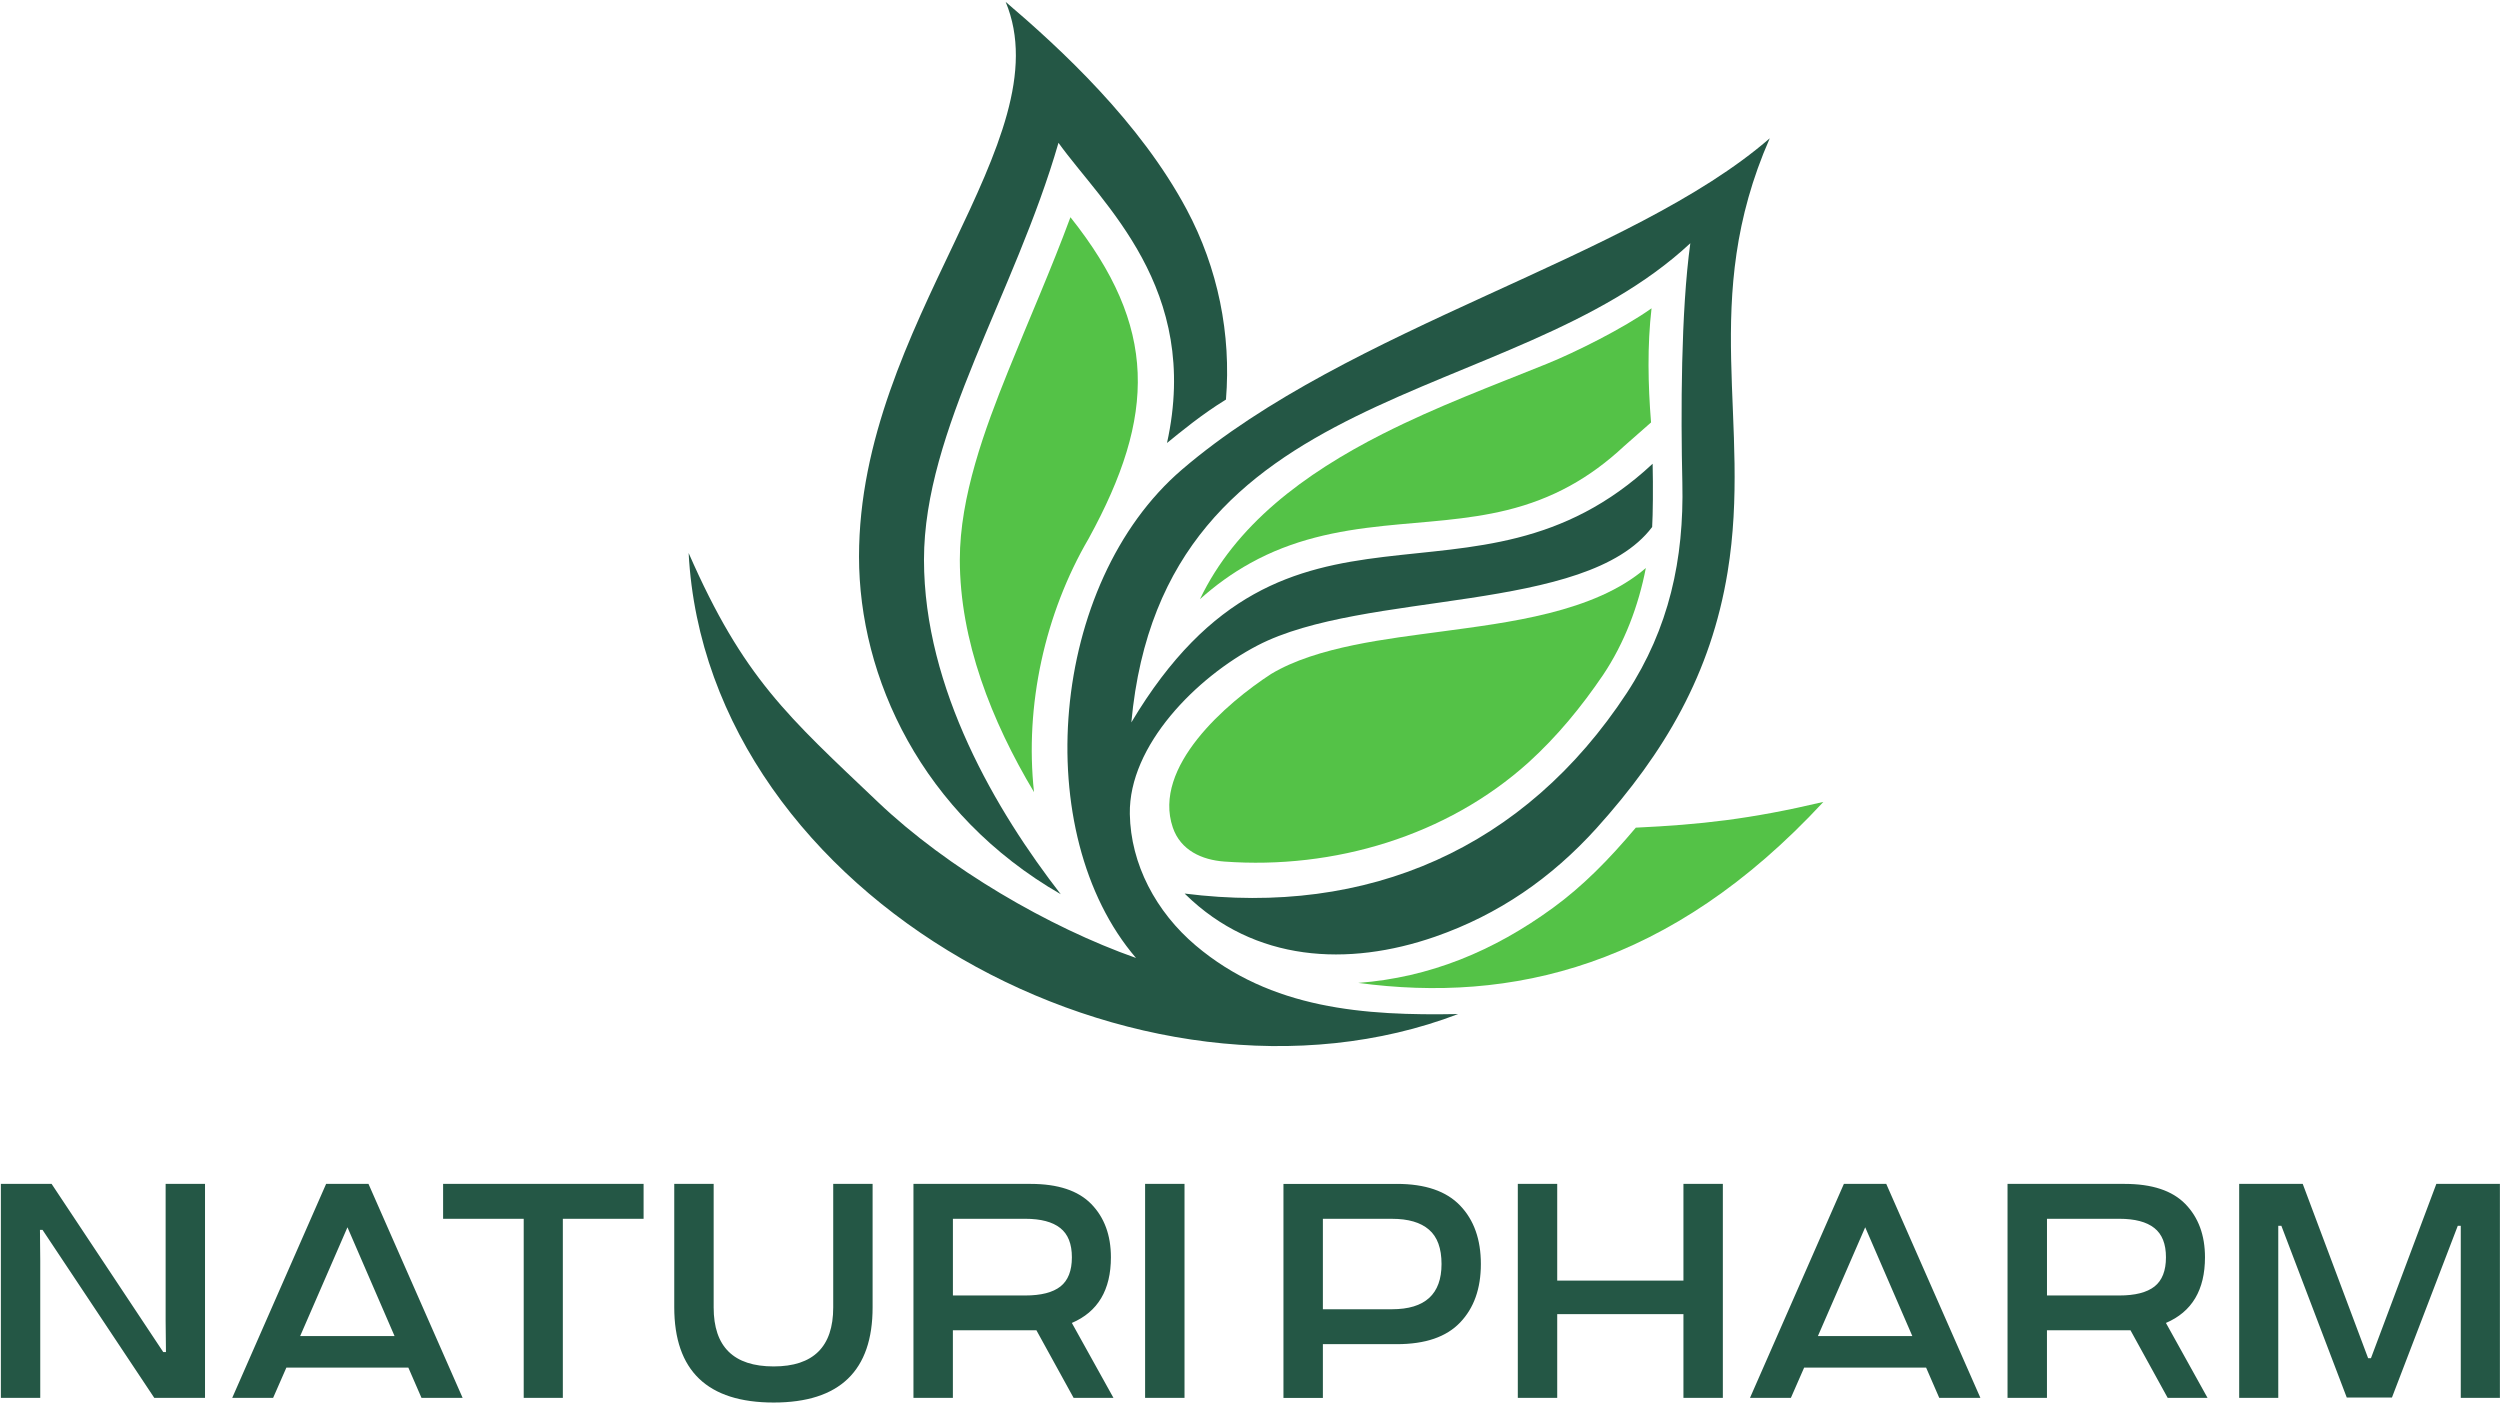 <svg width="170" height="96" viewBox="0 0 170 96" fill="none" xmlns="http://www.w3.org/2000/svg">
<g clip-path="url(#clip0_290_35)">
<path fill-rule="evenodd" clip-rule="evenodd" d="M0.059 95.056V80.505H3.509L11.102 91.942H11.285L11.263 89.84V80.505H13.941V95.056H10.492L2.891 83.629H2.717L2.737 85.721V95.056H0.057H0.059ZM28.662 95.056L27.767 92.996H19.474L18.572 95.056H15.791L22.176 80.505H25.057L31.459 95.056H28.662ZM20.41 90.854H26.831L23.627 83.455L20.41 90.854ZM43.761 80.505H30.131V82.877H35.612V95.056H38.273V82.877H43.764V80.505H43.761ZM52.611 95.372C48.105 95.372 45.849 93.211 45.849 88.887V80.505H48.529V88.909C48.529 91.579 49.887 92.917 52.609 92.917C55.306 92.917 56.659 91.579 56.659 88.909V80.505H59.337V88.887C59.344 93.209 57.1 95.372 52.609 95.372H52.611ZM75.716 95.056H73.006L70.477 90.46H70.083H64.796V95.056H62.115V80.505H70.083C71.935 80.505 73.312 80.958 74.204 81.87C75.093 82.781 75.542 83.989 75.542 85.496C75.542 87.716 74.657 89.203 72.886 89.96L75.716 95.056ZM64.798 82.877V88.093H69.71C70.791 88.093 71.592 87.889 72.112 87.48C72.629 87.071 72.888 86.41 72.888 85.496C72.888 84.584 72.626 83.92 72.094 83.504C71.568 83.085 70.771 82.877 69.71 82.877H64.798ZM77.867 95.056V80.505H80.547V95.056H77.867ZM94.988 80.505C96.919 80.505 98.352 80.997 99.29 81.98C100.234 82.965 100.699 84.29 100.699 85.954C100.699 87.62 100.231 88.943 99.29 89.928C98.352 90.913 96.919 91.403 94.988 91.403H89.956V95.058H87.275V80.507H94.99L94.988 80.505ZM94.652 89.029C96.902 89.029 98.024 88.005 98.024 85.954C98.024 84.883 97.74 84.104 97.171 83.617C96.603 83.124 95.765 82.879 94.652 82.879H89.956V89.031H94.652V89.029ZM114.474 80.505H117.154V95.056H114.474V89.362H105.891V95.056H103.211V80.505H105.891V87.079H114.474V80.505ZM131.869 95.056L130.975 92.996H122.682L121.78 95.056H118.999L125.384 80.505H128.265L134.667 95.056H131.869ZM123.617 90.854H130.039L126.834 83.455L123.617 90.854ZM150.113 95.056H147.403L144.874 90.46H144.48H139.193V95.056H136.512V80.505H144.48C146.332 80.505 147.709 80.958 148.601 81.87C149.49 82.781 149.939 83.989 149.939 85.496C149.939 87.716 149.054 89.203 147.283 89.96L150.113 95.056ZM139.195 82.877V88.093H144.108C145.188 88.093 145.989 87.889 146.509 87.48C147.026 87.071 147.285 86.41 147.285 85.496C147.285 84.584 147.023 83.92 146.492 83.504C145.965 83.085 145.168 82.877 144.108 82.877H139.195ZM152.264 95.056V80.505H156.586L161.033 92.359H161.224L165.671 80.505H169.993V95.056H167.332V83.354H167.129L162.652 95.034H159.58L155.133 83.354H154.922V95.056H152.262H152.264Z" fill="#245745"/>
<path fill-rule="evenodd" clip-rule="evenodd" d="M68.385 0.127C72.295 9.54 58.413 21.967 58.413 37.851C58.413 46.047 62.652 55.337 72.131 60.809C67.777 55.195 62.831 46.85 62.831 38.057C62.831 29.264 69.005 20.005 71.977 9.712C74.966 13.879 81.677 19.608 79.356 30.123C80.265 29.386 81.731 28.168 83.365 27.171C83.73 22.741 82.826 18.236 80.692 14.242C77.521 8.303 72.151 3.334 68.382 0.127L68.385 0.127Z" fill="#245745"/>
<path fill-rule="evenodd" clip-rule="evenodd" d="M80.621 60.826L80.555 60.762C93.03 62.34 103.688 57.69 110.627 47.117C113.496 42.724 114.52 38.025 114.4 32.831C114.292 28.085 114.3 21.217 114.942 16.54C102.76 27.892 79.087 25.755 76.931 49.124C87.635 31.177 100.182 42.923 112.379 31.535C112.416 33.093 112.398 34.965 112.347 35.837C107.895 41.752 92.758 40.12 85.509 43.893C81.37 46.047 76.749 50.687 76.828 55.352C76.884 58.763 78.609 62.009 81.307 64.293C86.432 68.632 92.795 69.078 99.156 68.955C77.654 77.173 48.074 61.161 46.827 37.604C50.558 46.125 53.574 48.712 59.719 54.556C64.435 59.04 71.313 63.048 77.249 65.143C69.98 56.668 71.345 39.676 80.373 31.932C91.759 22.171 110.879 17.623 120.344 9.403C115.49 20.463 119.151 28.675 117.477 38.9C116.346 45.814 113.2 51.172 108.562 56.32C105.499 59.704 101.914 62.19 97.588 63.695C91.644 65.76 85.31 65.407 80.623 60.828L80.621 60.826Z" fill="#245745"/>
<path fill-rule="evenodd" clip-rule="evenodd" d="M74.032 36.616C78.619 28.247 78.736 22.244 72.79 14.771C71.487 18.304 69.958 21.747 68.549 25.248C66.964 29.183 65.268 33.767 65.268 38.057C65.268 43.538 67.415 49.021 70.313 53.865C69.674 47.975 71.046 41.727 74.032 36.616Z" fill="#54C247"/>
<path fill-rule="evenodd" clip-rule="evenodd" d="M94.064 29.482C88.623 32.24 84.002 35.715 81.596 40.745C82.639 39.811 83.779 38.981 85.028 38.29C87.905 36.697 90.874 36.097 94.096 35.759C96.894 35.465 99.726 35.364 102.47 34.688C105.577 33.924 108.106 32.517 110.445 30.332L112.271 28.727C112.065 26.167 112.011 23.503 112.305 20.965C110.367 22.342 107.099 23.966 105.19 24.738C101.439 26.255 97.678 27.651 94.062 29.486L94.064 29.482Z" fill="#54C247"/>
<path fill-rule="evenodd" clip-rule="evenodd" d="M123.987 54.531C118.979 55.712 115.628 56.072 111.235 56.281C109.368 58.498 107.613 60.265 105.619 61.722C101.562 64.685 97.205 66.473 92.362 66.838C102.74 68.227 113.562 65.785 123.987 54.534V54.531Z" fill="#54C247"/>
<path fill-rule="evenodd" clip-rule="evenodd" d="M111.921 38.62C108.432 41.661 102.476 42.34 98.016 42.945C94.429 43.432 89.549 43.957 86.437 45.829C83.399 47.803 78.349 52.15 79.751 56.271C80.278 57.819 81.723 58.474 83.254 58.586C90.695 59.133 98.384 56.854 103.941 51.844C105.888 50.075 107.535 48.068 109.01 45.895C110.465 43.724 111.423 41.181 111.918 38.62H111.921Z" fill="#54C247"/>
</g>
<defs>
<clipPath id="clip0_290_35">
<rect width="169.941" height="95.245" fill="white" transform="translate(0.059 0.127)"/>
</clipPath>
</defs>
</svg>
